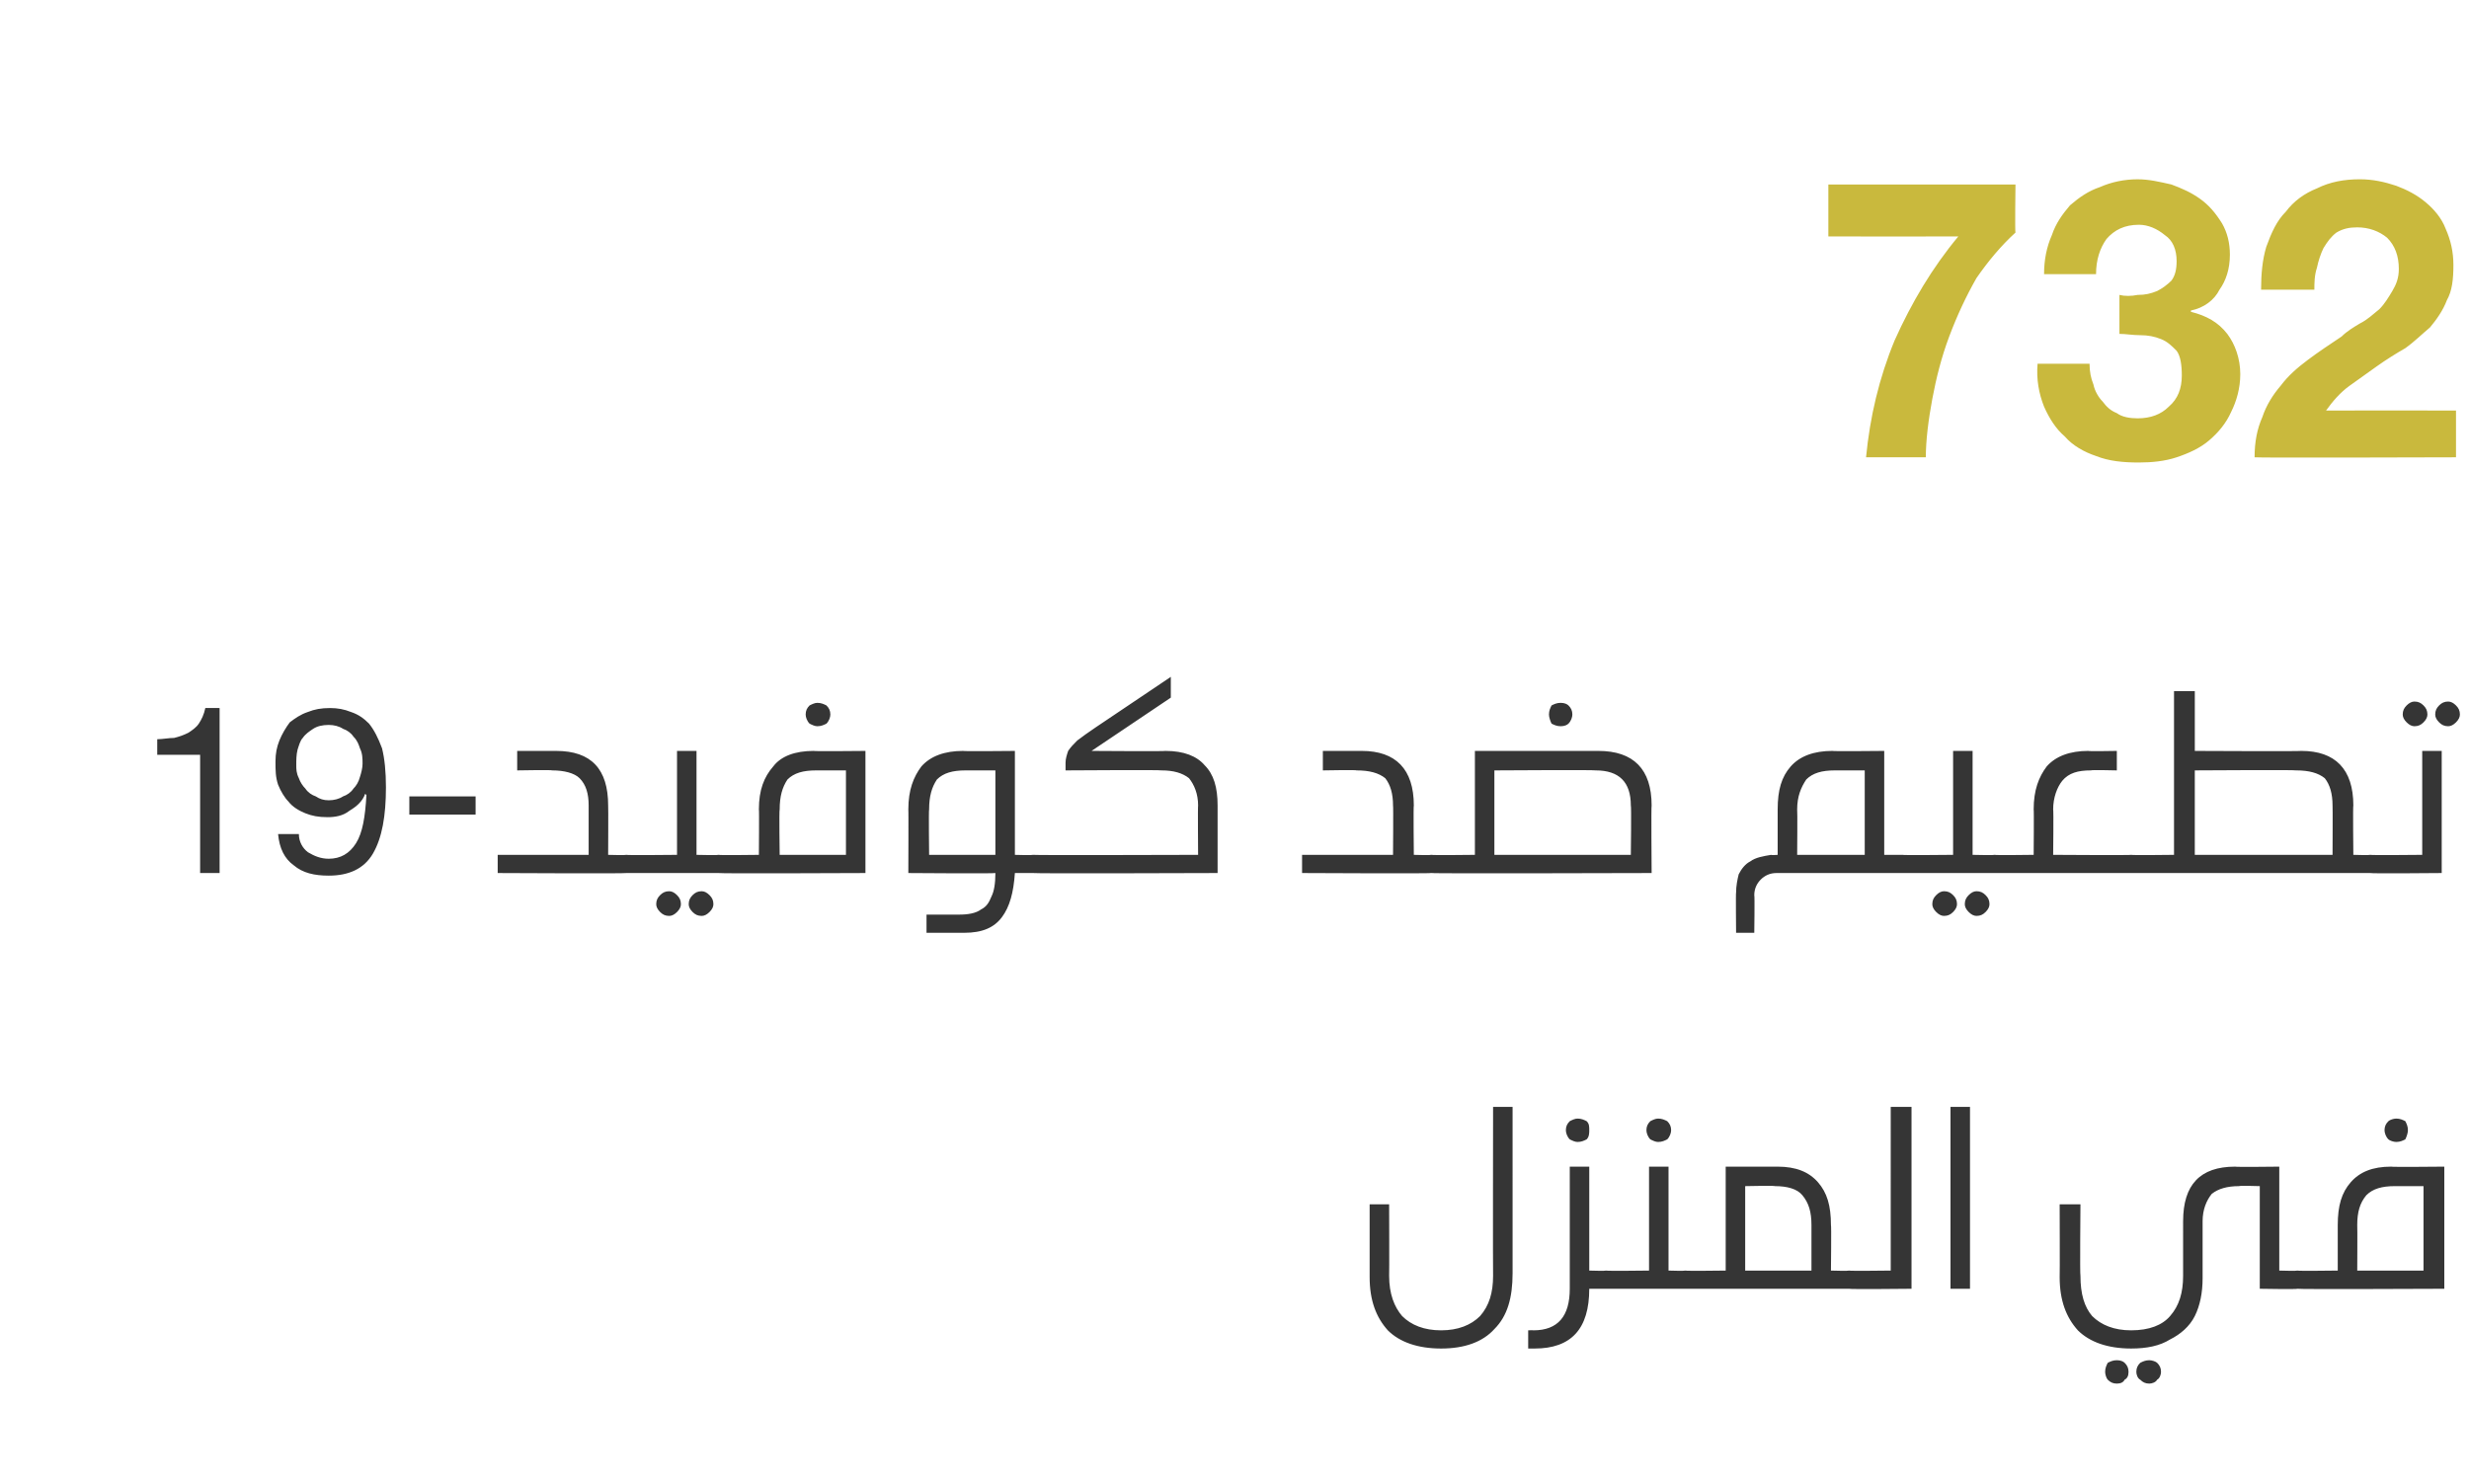 <?xml version="1.0" standalone="no"?><!DOCTYPE svg PUBLIC "-//W3C//DTD SVG 1.1//EN" "http://www.w3.org/Graphics/SVG/1.1/DTD/svg11.dtd"><svg xmlns="http://www.w3.org/2000/svg" version="1.1" width="190px" height="114.2px" viewBox="0 -6 190 114.2" style="top:-6px"><desc>732 -19</desc><defs/><g id="Polygon34200"><path d="m116.4 92c0 1.9-.4 3.3-1.4 4.3c-.9 1-2.3 1.5-4.1 1.5c-1.8 0-3.2-.5-4.1-1.4c-.9-1-1.4-2.3-1.4-4.1v-5.6h1.5s.02 5.48 0 5.5c0 1.4.4 2.4 1 3.1c.7.7 1.7 1.1 3 1.1c1.3 0 2.3-.4 3-1.1c.7-.8 1-1.8 1-3.1c-.02 0 0-13 0-13h1.5V92s.02.01 0 0zm7.2-.2c.3 0 .6.1.7.2c.1.1.2.3.2.6c0 .2-.1.4-.2.5c-.1.1-.3.1-.7.1h-1.3c0 3.1-1.4 4.6-4.2 4.6h-.5v-1.4s.4-.02.4 0c1.9 0 2.8-1.1 2.8-3.2v-9.4h1.5v8s1.35.04 1.3 0zm-2.2-11.7c.3 0 .5.1.7.2c.2.2.2.4.2.7c0 .2 0 .5-.2.7c-.2.1-.4.2-.7.2c-.2 0-.4-.1-.6-.2c-.2-.2-.3-.5-.3-.7c0-.3.1-.5.3-.7c.2-.1.4-.2.6-.2zm8.3 11.7c.3 0 .5.1.7.2c.1.1.2.3.2.6c0 .2-.1.4-.2.5c-.2.1-.4.1-.7.1h-6.1c-.3 0-.5 0-.6-.1c-.1-.1-.2-.3-.2-.5c0-.3.1-.5.2-.6c.1-.1.3-.2.6-.2c.05.04 3.3 0 3.3 0v-8h1.5v8s1.32.04 1.3 0zm-2.1-11.7c.3 0 .5.1.7.2c.2.2.3.4.3.7c0 .2-.1.5-.3.7c-.2.1-.4.2-.7.2c-.2 0-.4-.1-.6-.2c-.2-.2-.3-.5-.3-.7c0-.3.1-.5.3-.7c.2-.1.4-.2.6-.2zm9.2 3.7c1.4 0 2.4.4 3.1 1.2c.7.8 1 1.8 1 3.3c.04-.04 0 3.5 0 3.5c0 0 1.4.04 1.4 0c.3 0 .5.1.6.2c.2.1.2.3.2.6c0 .2 0 .4-.1.5c-.2.1-.4.1-.7.1h-12.6c-.3 0-.5 0-.6-.1c-.2-.1-.2-.3-.2-.5c0-.3 0-.5.2-.6c.1-.1.3-.2.6-.2c.02.04 3.1 0 3.1 0v-8h4s-.03.04 0 0zm-2.5 8h5.1v-3.5c0-1-.2-1.7-.7-2.3c-.4-.5-1.2-.7-2.1-.7c-.03-.05-2.3 0-2.3 0v6.5zm8 1.4c-.3 0-.5 0-.7-.1c-.1-.1-.1-.3-.1-.5c0-.3 0-.5.2-.6c.1-.1.3-.2.6-.2c0 .04 3.2 0 3.2 0V79.2h1.6v14s-4.8.05-4.8 0zm7.8 0v-14h1.5v14h-1.5zm26.7-1.4c.3 0 .5.1.6.2c.2.1.2.3.2.6c0 .2 0 .4-.2.5c-.1.1-.3.1-.6.1c-.02.05-2.9 0-2.9 0v-7.9s-1.57-.05-1.6 0c-.9 0-1.6.2-2.1.6c-.4.5-.7 1.2-.7 2.1v4.4c0 1.1-.2 2.1-.6 2.9c-.4.8-1.1 1.4-1.9 1.8c-.8.5-1.8.7-3 .7c-1.8 0-3.2-.5-4.1-1.4c-.9-1-1.4-2.3-1.4-4.1c.02-.01 0-5.6 0-5.6h1.6s-.05 5.48 0 5.5c0 1.4.3 2.4.9 3.1c.7.7 1.7 1.1 3 1.1c1.4 0 2.4-.4 3-1.1c.7-.8 1-1.8 1-3.1V88c0-2.8 1.3-4.2 4-4.2c.02.04 3.4 0 3.4 0v8s1.38.04 1.4 0zm-13.9 6.9c.3 0 .5.1.6.2c.2.2.3.4.3.7c0 .3-.1.5-.3.6c-.1.2-.3.3-.6.3c-.3 0-.5-.1-.7-.3c-.1-.1-.2-.4-.2-.6c0-.3.1-.5.2-.7c.2-.1.4-.2.7-.2zm2.5 0c.2 0 .5.1.6.2c.2.2.3.4.3.7c0 .2-.1.5-.3.6c-.1.2-.4.3-.6.3c-.3 0-.5-.1-.7-.3c-.2-.1-.3-.4-.3-.6c0-.3.1-.5.3-.7c.2-.1.4-.2.7-.2zm11.4-5.5c-.3 0-.5 0-.7-.1c-.1-.1-.1-.3-.1-.5c0-.3 0-.5.1-.6c.2-.1.4-.2.7-.2c-.01.04 3.1 0 3.1 0v-3.5c0-1.5.3-2.5 1-3.3c.7-.8 1.7-1.2 3.1-1.2c.04.04 4.1 0 4.1 0v9.4s-11.31.05-11.3 0zm7.5-7.9c-1 0-1.7.2-2.2.7c-.5.6-.7 1.3-.7 2.3c.02.04 0 3.5 0 3.5h5.1v-6.5h-2.2s-.03-.05 0 0zm.1-5.2c.3 0 .5.1.7.2c.1.2.2.4.2.7c0 .2-.1.5-.2.7c-.2.1-.4.2-.7.2c-.2 0-.5-.1-.6-.2c-.2-.2-.3-.5-.3-.7c0-.3.1-.5.3-.7c.1-.1.4-.2.6-.2z" stroke="none" fill="#353535"/></g><g id="Polygon34199"><path d="m16.9 61.2V48.5s-1.12-.01-1.1 0c-.1.5-.3.9-.5 1.2c-.2.3-.5.5-.8.7c-.4.2-.7.3-1.1.4c-.4 0-.9.1-1.3.1v1.2h3.3v9.1h1.5zm6.1-3h-1.6c.1 1.1.5 1.9 1.2 2.4c.7.6 1.6.8 2.7.8c1.5 0 2.7-.5 3.4-1.7c.7-1.2 1-2.9 1-5.1c0-1.2-.1-2.2-.3-3c-.3-.8-.6-1.4-1-1.9c-.4-.4-.8-.7-1.4-.9c-.5-.2-1-.3-1.6-.3c-.7 0-1.2.1-1.7.3c-.6.2-1 .5-1.4.8c-.3.4-.6.9-.8 1.4c-.2.5-.3 1-.3 1.6c0 .7 0 1.2.2 1.8c.2.5.5 1 .8 1.3c.3.4.8.7 1.3.9c.5.2 1 .3 1.7.3c.6 0 1.2-.1 1.7-.5c.5-.3 1-.7 1.2-1.3l.1.1c-.1 1.7-.3 2.9-.8 3.7c-.5.8-1.2 1.2-2.1 1.2c-.6 0-1.1-.2-1.6-.5c-.4-.3-.7-.8-.7-1.4zm4.9-5.4c0 .3-.1.7-.2 1c-.1.4-.3.7-.5.9c-.2.3-.5.5-.8.6c-.3.2-.7.3-1.1.3c-.4 0-.7-.1-1-.3c-.3-.1-.6-.3-.8-.6c-.2-.2-.4-.5-.5-.8c-.2-.4-.2-.7-.2-1c0-.4 0-.8.1-1.2c.1-.3.2-.7.4-.9c.2-.3.5-.5.8-.7c.3-.2.7-.3 1.2-.3c.4 0 .8.1 1.1.3c.3.1.6.3.8.6c.3.3.4.6.5.9c.2.4.2.8.2 1.2zm8.7 2.5v1.4h-5.1v-1.4h5.1zm6.2-3.5c2.7 0 4 1.4 4 4.2c.02-.02 0 3.8 0 3.8c0 0 1.4.04 1.4 0c.3 0 .5.1.7.2c.1.1.1.3.1.6c0 .2 0 .4-.2.5c-.1.1-.3.1-.6.1c0 .05-9.9 0-9.9 0v-1.4h7V56c0-.9-.2-1.6-.7-2.1c-.4-.4-1.2-.6-2.1-.6c-.01-.05-2.7 0-2.7 0v-1.5h3s.01.04 0 0zm8.7 10.8c.2 0 .4.1.6.3c.2.2.3.4.3.7c0 .2-.1.4-.3.6c-.2.2-.4.3-.6.3c-.3 0-.5-.1-.7-.3c-.2-.2-.3-.4-.3-.6c0-.3.1-.5.3-.7c.2-.2.4-.3.7-.3zm2.5 0c.2 0 .4.1.6.3c.2.2.3.4.3.7c0 .2-.1.4-.3.6c-.2.2-.4.3-.6.3c-.3 0-.5-.1-.7-.3c-.2-.2-.3-.4-.3-.6c0-.3.1-.5.3-.7c.2-.2.4-.3.7-.3zm1.3-2.8c.3 0 .6.1.7.2c.1.1.2.3.2.6c0 .2-.1.4-.2.5c-.2.1-.4.1-.7.1h-7.1c-.3 0-.5 0-.6-.1c-.2-.1-.2-.3-.2-.5c0-.3 0-.5.2-.6c.1-.1.3-.2.6-.2c.01.04 3.9 0 3.9 0v-8h1.5v8s1.73.04 1.7 0zm0 1.4c-.3 0-.5 0-.6-.1c-.2-.1-.2-.3-.2-.5c0-.3.1-.5.2-.6c.1-.1.3-.2.6-.2c.03.04 3.1 0 3.1 0c0 0 .03-3.54 0-3.5c0-1.5.4-2.5 1.1-3.3c.6-.8 1.7-1.2 3.1-1.2c-.02.04 4 0 4 0v9.4s-11.27.05-11.3 0zm7.5-7.9c-1 0-1.7.2-2.2.7c-.4.6-.6 1.3-.6 2.3c-.05.04 0 3.5 0 3.5h5.1v-6.5h-2.3s0-.05 0 0zm.1-5.2c.3 0 .5.1.7.2c.2.2.3.4.3.7c0 .2-.1.5-.3.7c-.2.1-.4.2-.7.2c-.2 0-.4-.1-.6-.2c-.2-.2-.3-.5-.3-.7c0-.3.1-.5.3-.7c.2-.1.4-.2.6-.2zm16.6 11.7c.3 0 .5.1.6.2c.1.1.2.3.2.6c0 .2-.1.4-.2.5c-.1.1-.3.1-.6.1h-1.4c-.1 1.5-.4 2.6-1 3.4c-.6.8-1.5 1.2-2.9 1.2h-2.9v-1.4h2.5c.7 0 1.3-.1 1.7-.4c.4-.2.6-.5.8-1c.2-.4.3-1 .3-1.8c-.05.05-6.7 0-6.7 0c0 0 .02-4.94 0-4.9c0-1.5.4-2.5 1-3.3c.7-.8 1.8-1.2 3.2-1.2c-.02.04 4 0 4 0v8s1.35.04 1.4 0zm-5.2-6.5c-1 0-1.7.2-2.2.7c-.4.6-.6 1.3-.6 2.3c-.04.04 0 3.5 0 3.5h5.1v-6.5h-2.3s.01-.05 0 0zm9.7-1.5s5.69.04 5.7 0c1.4 0 2.4.4 3 1.1c.7.7 1 1.7 1 3.1v5.2s-14.21.05-14.2 0c-.3 0-.5 0-.7-.1c-.1-.1-.2-.3-.2-.5c0-.3.1-.5.2-.6c.2-.1.4-.2.7-.2c-.01.04 12.7 0 12.7 0c0 0-.03-3.82 0-3.8c0-.9-.3-1.6-.7-2.1c-.5-.4-1.2-.6-2.1-.6c-.02-.05-7.4 0-7.4 0v-.6c0-.3.1-.6.2-.9c.2-.3.4-.5.7-.8c.4-.3.8-.6 1.4-1l5.8-3.9v1.6L84 51.8zm20.8 0c2.6 0 4 1.4 4 4.2c-.04-.02 0 3.8 0 3.8c0 0 1.34.04 1.3 0c.4 0 .6.1.7.2c.1.1.2.3.2.6c0 .2-.1.4-.2.5c-.1.1-.4.1-.7.1c.04.05-9.9 0-9.9 0v-1.4h7s.03-3.82 0-3.8c0-.9-.2-1.6-.6-2.1c-.5-.4-1.2-.6-2.2-.6c.03-.05-2.6 0-2.6 0v-1.5h3s-.05.04 0 0zm18.2 0c2.7 0 4.1 1.4 4.1 4.2c-.04-.02 0 5.2 0 5.2c0 0-16.95.05-16.9 0c-.4 0-.6 0-.7-.1c-.1-.1-.2-.3-.2-.5c0-.3.1-.5.2-.6c.1-.1.4-.2.7-.2c-.05.04 3.3 0 3.3 0v-8h9.5s.04.04 0 0zm-8 8h10.5s.05-3.82 0-3.8c0-1.8-.9-2.7-2.7-2.7c-.04-.05-7.8 0-7.8 0v6.5zm5.1-11.7c.3 0 .5.1.6.2c.2.2.3.4.3.7c0 .2-.1.5-.3.7c-.1.1-.3.2-.6.2c-.3 0-.5-.1-.7-.2c-.1-.2-.2-.5-.2-.7c0-.3.1-.5.2-.7c.2-.1.4-.2.7-.2zm26.3 11.7c.2 0 .3.1.5.1c.1 0 .2.1.2.2c.1.1.1.2.1.4c0 .2 0 .4-.1.5c0 .1-.1.2-.2.2h-10.2c-.5 0-.9.2-1.2.5c-.3.3-.5.7-.5 1.2c.04.01 0 2.9 0 2.9h-1.4s-.03-3.15 0-3.1c0-.5.1-1 .2-1.4c.2-.4.5-.8.9-1c.4-.3 1-.4 1.6-.5c0 .04.5 0 .5 0v-3.5c0-1.5.3-2.5 1-3.3c.7-.8 1.8-1.2 3.2-1.2c-.04.04 4 0 4 0v8h1.4s-.04.04 0 0zm-5.2-6.5c-1 0-1.7.2-2.2.7c-.4.6-.7 1.3-.7 2.3c.03.04 0 3.5 0 3.5h5.2v-6.5h-2.3s-.01-.05 0 0zm8.4 9.3c.3 0 .5.1.7.3c.2.2.3.4.3.7c0 .2-.1.4-.3.6c-.2.2-.4.3-.7.3c-.2 0-.4-.1-.6-.3c-.2-.2-.3-.4-.3-.6c0-.3.1-.5.3-.7c.2-.2.4-.3.6-.3zm2.5 0c.3 0 .5.1.7.3c.2.2.3.4.3.7c0 .2-.1.4-.3.6c-.2.2-.4.3-.7.3c-.2 0-.4-.1-.6-.3c-.2-.2-.3-.4-.3-.6c0-.3.1-.5.3-.7c.2-.2.4-.3.6-.3zm1.4-2.8c.3 0 .5.1.6.2c.2.1.2.3.2.6c0 .2 0 .4-.2.5c-.1.1-.3.1-.6.1h-7.1c-.3 0-.6 0-.7-.1c-.1-.1-.2-.3-.2-.5c0-.3.1-.5.2-.6c.2-.1.4-.2.7-.2c-.03.04 3.9 0 3.9 0v-8h1.5v8s1.69.04 1.7 0zm7.4-6.5c-1 0-1.7.2-2.2.8c-.4.5-.7 1.3-.7 2.2c.04.04 0 3.5 0 3.5c0 0 6.05.04 6 0c.3 0 .6.1.7.2c.1.1.2.3.2.6c0 .2-.1.4-.2.5c-.1.1-.3.1-.7.1h-10.5c-.3 0-.5 0-.7-.1c-.1-.1-.2-.3-.2-.5c0-.3.1-.5.2-.6c.2-.1.4-.2.7-.2c-.01.04 3 0 3 0c0 0 .03-3.54 0-3.5c0-1.5.4-2.5 1-3.3c.7-.8 1.8-1.2 3.2-1.2c-.03.04 2.2 0 2.2 0v1.5s-2-.05-2 0zm16.2-1.5c2.6 0 4 1.4 4 4.2c-.04-.02 0 3.8 0 3.8c0 0 1.34.04 1.3 0c.3 0 .6.1.7.2c.1.1.2.3.2.6c0 .2-.1.4-.2.5c-.1.1-.3.1-.7.1H164c-.3 0-.5 0-.6-.1c-.1-.1-.2-.3-.2-.5c0-.3.1-.5.2-.6c.1-.1.3-.2.6-.2c.05.04 3.3 0 3.3 0V47.2h1.6v4.6s8.15.04 8.2 0zm-8.2 8h10.6s.02-3.82 0-3.8c0-.9-.2-1.6-.6-2.1c-.5-.4-1.2-.6-2.2-.6c.03-.05-7.8 0-7.8 0v6.5zM185.8 48c.3 0 .5.1.7.3c.2.2.3.4.3.7c0 .2-.1.4-.3.6c-.2.2-.4.3-.7.3c-.2 0-.4-.1-.6-.3c-.2-.2-.3-.4-.3-.6c0-.3.1-.5.3-.7c.2-.2.4-.3.6-.3zm2.6 0c.2 0 .4.1.6.3c.2.2.3.4.3.7c0 .2-.1.4-.3.6c-.2.2-.4.3-.6.3c-.3 0-.5-.1-.7-.3c-.2-.2-.3-.4-.3-.6c0-.3.1-.5.3-.7c.2-.2.4-.3.7-.3zm-6 13.2c-.3 0-.5 0-.6-.1c-.1-.1-.2-.3-.2-.5c0-.3.1-.5.2-.6c.1-.1.3-.2.6-.2c.04.04 4 0 4 0v-8h1.5v9.4s-5.46.05-5.5 0z" stroke="none" fill="#353535"/></g><g id="Polygon34198"><path d="m155.1 11.9c-.05.01 0-3.7 0-3.7h-14.4v4s9.97.01 10 0c-2 2.4-3.6 5.1-4.9 8c-1.2 2.9-1.9 5.9-2.2 9h4.6c0-1.3.2-2.9.5-4.5c.3-1.6.7-3.2 1.3-4.8c.6-1.6 1.3-3.1 2.1-4.5c.9-1.3 1.9-2.5 3-3.5zm8 4.8v3c.5 0 1 .1 1.6.1c.6 0 1.1.1 1.6.3c.5.2.8.5 1.2.9c.3.4.4 1.1.4 1.9c0 1-.3 1.8-1 2.4c-.6.6-1.4.9-2.4.9c-.6 0-1.2-.1-1.6-.4c-.5-.2-.8-.5-1.1-.9c-.3-.3-.6-.8-.7-1.3c-.2-.5-.3-1-.3-1.6h-4c-.1 1.2.1 2.3.5 3.3c.4.9.9 1.7 1.6 2.3c.6.7 1.5 1.2 2.4 1.5c1 .4 2.1.5 3.3.5c1 0 2-.1 2.9-.4c.9-.3 1.8-.7 2.5-1.3c.7-.6 1.3-1.3 1.7-2.2c.4-.8.7-1.8.7-2.9c0-1.2-.4-2.3-1-3.1c-.7-.9-1.6-1.4-2.8-1.7v-.1c1-.2 1.8-.8 2.2-1.6c.5-.7.8-1.6.8-2.7c0-.9-.2-1.7-.6-2.4c-.5-.8-1-1.4-1.7-1.9c-.7-.5-1.4-.8-2.2-1.1c-.9-.2-1.7-.4-2.6-.4c-1 0-2 .2-2.9.6c-.9.3-1.6.8-2.3 1.4c-.6.7-1.1 1.4-1.4 2.3c-.4.9-.6 1.9-.6 3h4c0-1.1.3-2 .8-2.7c.6-.7 1.4-1.1 2.5-1.1c.7 0 1.4.3 2 .8c.6.4.9 1.1.9 2c0 .6-.1 1.1-.4 1.5c-.3.3-.7.6-1.1.8c-.5.2-.9.3-1.5.3c-.5.1-1 .1-1.4 0zm10.9-.4h4.1c0-.5 0-1.1.2-1.7c.1-.5.3-1.1.5-1.5c.3-.5.6-.9 1-1.2c.5-.3 1-.4 1.6-.4c.9 0 1.7.3 2.3.8c.6.6.9 1.4.9 2.4c0 .7-.2 1.2-.5 1.7c-.3.5-.6 1-1 1.4c-.5.4-.9.8-1.5 1.1c-.5.3-1 .6-1.4 1c-.9.6-1.8 1.2-2.6 1.8c-.8.6-1.5 1.2-2.1 2c-.6.7-1.1 1.5-1.4 2.4c-.4.9-.6 1.9-.6 3.1c.03.05 15.5 0 15.5 0v-3.6s-9.98-.01-10 0c.5-.7 1.1-1.4 1.8-1.9l2.1-1.5c.7-.5 1.5-1 2.2-1.4c.7-.5 1.3-1.1 1.9-1.6c.5-.6 1-1.3 1.3-2.1c.4-.7.5-1.6.5-2.7c0-1-.2-1.9-.6-2.8c-.3-.8-.9-1.5-1.5-2c-.7-.6-1.5-1-2.3-1.3c-.9-.3-1.8-.5-2.8-.5c-1.2 0-2.3.2-3.3.7c-1 .4-1.8 1-2.4 1.8c-.7.7-1.1 1.6-1.5 2.7c-.3 1-.4 2.1-.4 3.3z" stroke="none" fill="#c9b93d"/></g></svg>